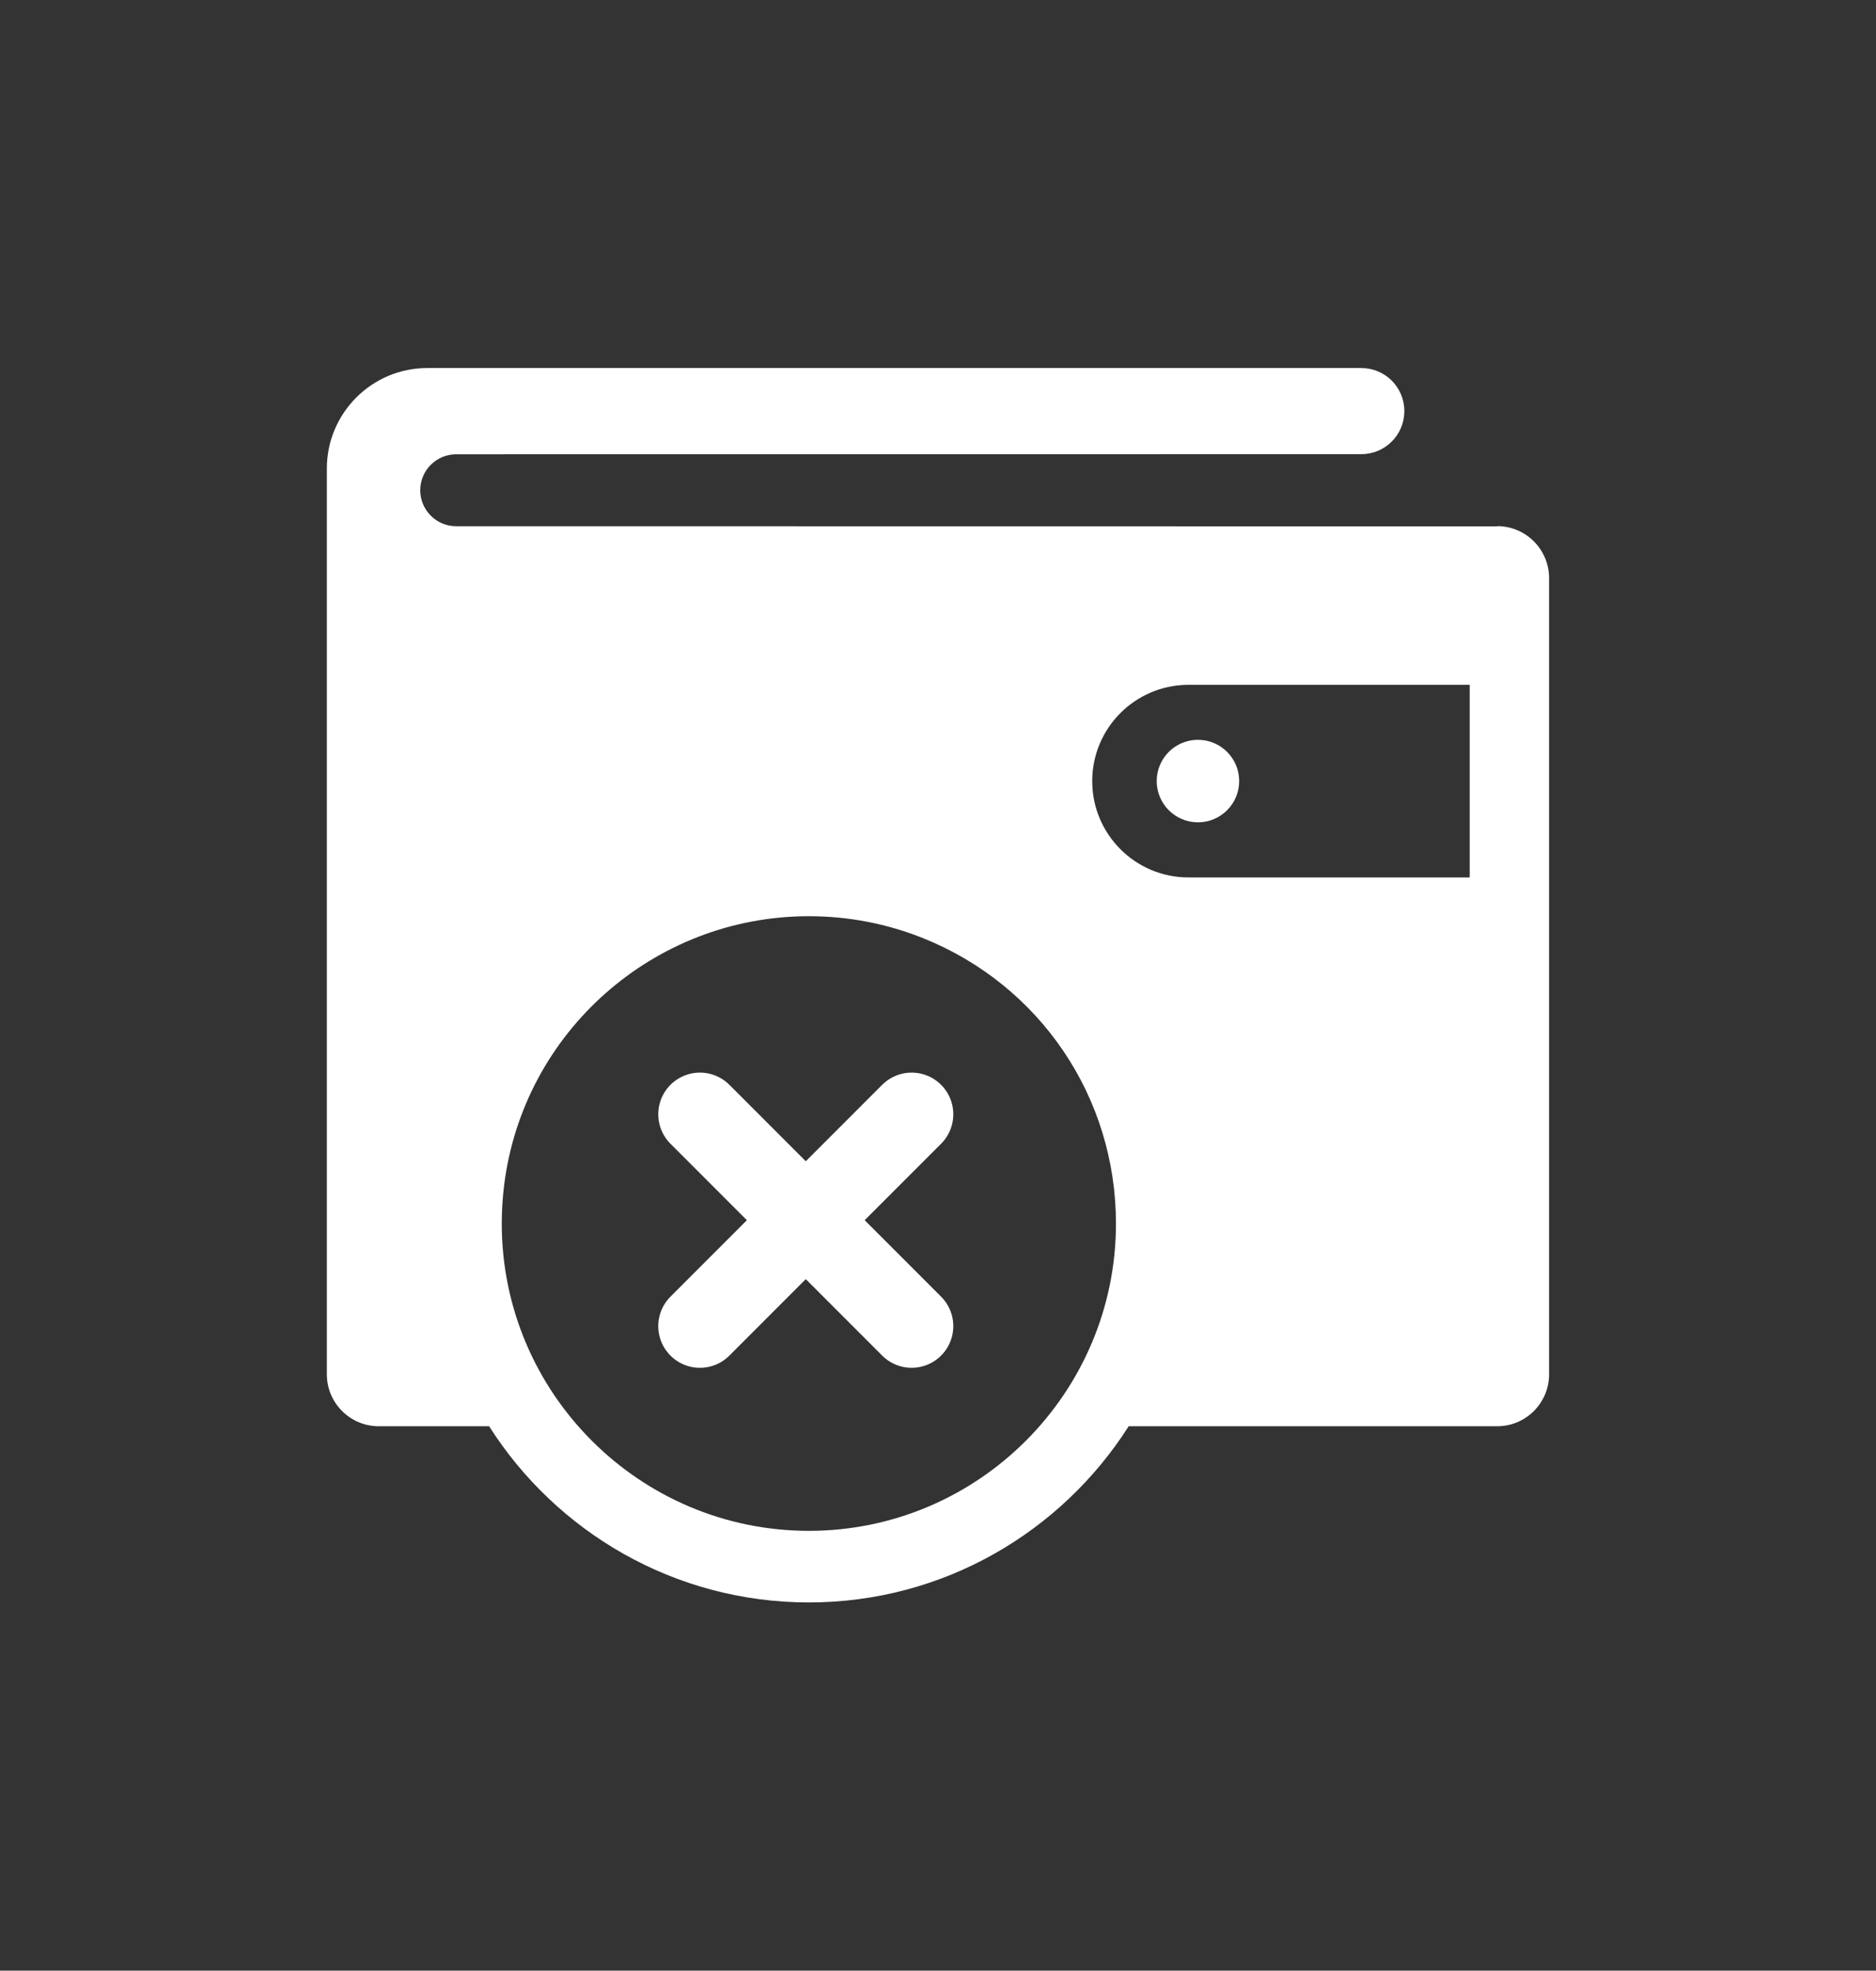 <?xml version="1.0" encoding="UTF-8"?>
<svg id="Layer_1" data-name="Layer 1" xmlns="http://www.w3.org/2000/svg" viewBox="0 0 271.14 284.65">
  <rect x="0" y="0" width="271.14" height="284.65" fill="#333333" stroke="none"/>
  <defs>
    <style>
      .cls-1 {
        fill: none;
        stroke: #fff;
        stroke-linecap: round;
        stroke-linejoin: round;
        stroke-width: 12.04px;
      }

      .cls-2 {
        fill: #fff;
        stroke-width: 0px;
      }
    </style>
  </defs>
  <line class="cls-1" x1="101.16" y1="191.55" x2="131.76" y2="160.95"/>
  <line class="cls-1" x1="101.16" y1="160.95" x2="131.76" y2="191.55"/>
  <path class="cls-2" d="M216.39,76.03l-150.46-.02c-2.87,0-5.19-2.33-5.19-5.2s2.32-5.19,5.19-5.19l130.82-.02c3.44,0,6.22-2.78,6.22-6.22s-2.78-6.22-6.22-6.22H61.75c-8,0-14.51,6.51-14.51,14.51v130.84c0,4.14,3.36,7.5,7.5,7.5h15.95c9.72,15.28,26.8,25.45,46.22,25.45s36.49-10.17,46.22-25.45h53.26c4.15,0,7.5-3.36,7.5-7.51v-114.99c0-4.15-3.36-7.51-7.5-7.51M116.91,221.12c-24.47,0-44.39-19.91-44.39-44.39,0-1.84.12-3.7.34-5.52,2.75-22.16,21.68-38.87,44.04-38.87,5.73,0,11.3,1.08,16.56,3.19,16.9,6.8,27.83,22.97,27.83,41.2,0,24.47-19.91,44.39-44.39,44.39M212.42,126.74h-40.65c-7.68,0-13.91-6.23-13.91-13.91s6.23-13.91,13.91-13.91h40.65v27.83ZM167.18,112.82c0,3.29,2.67,5.96,5.96,5.96s5.96-2.67,5.96-5.96-2.67-5.96-5.96-5.96-5.96,2.67-5.96,5.96"/>
</svg>